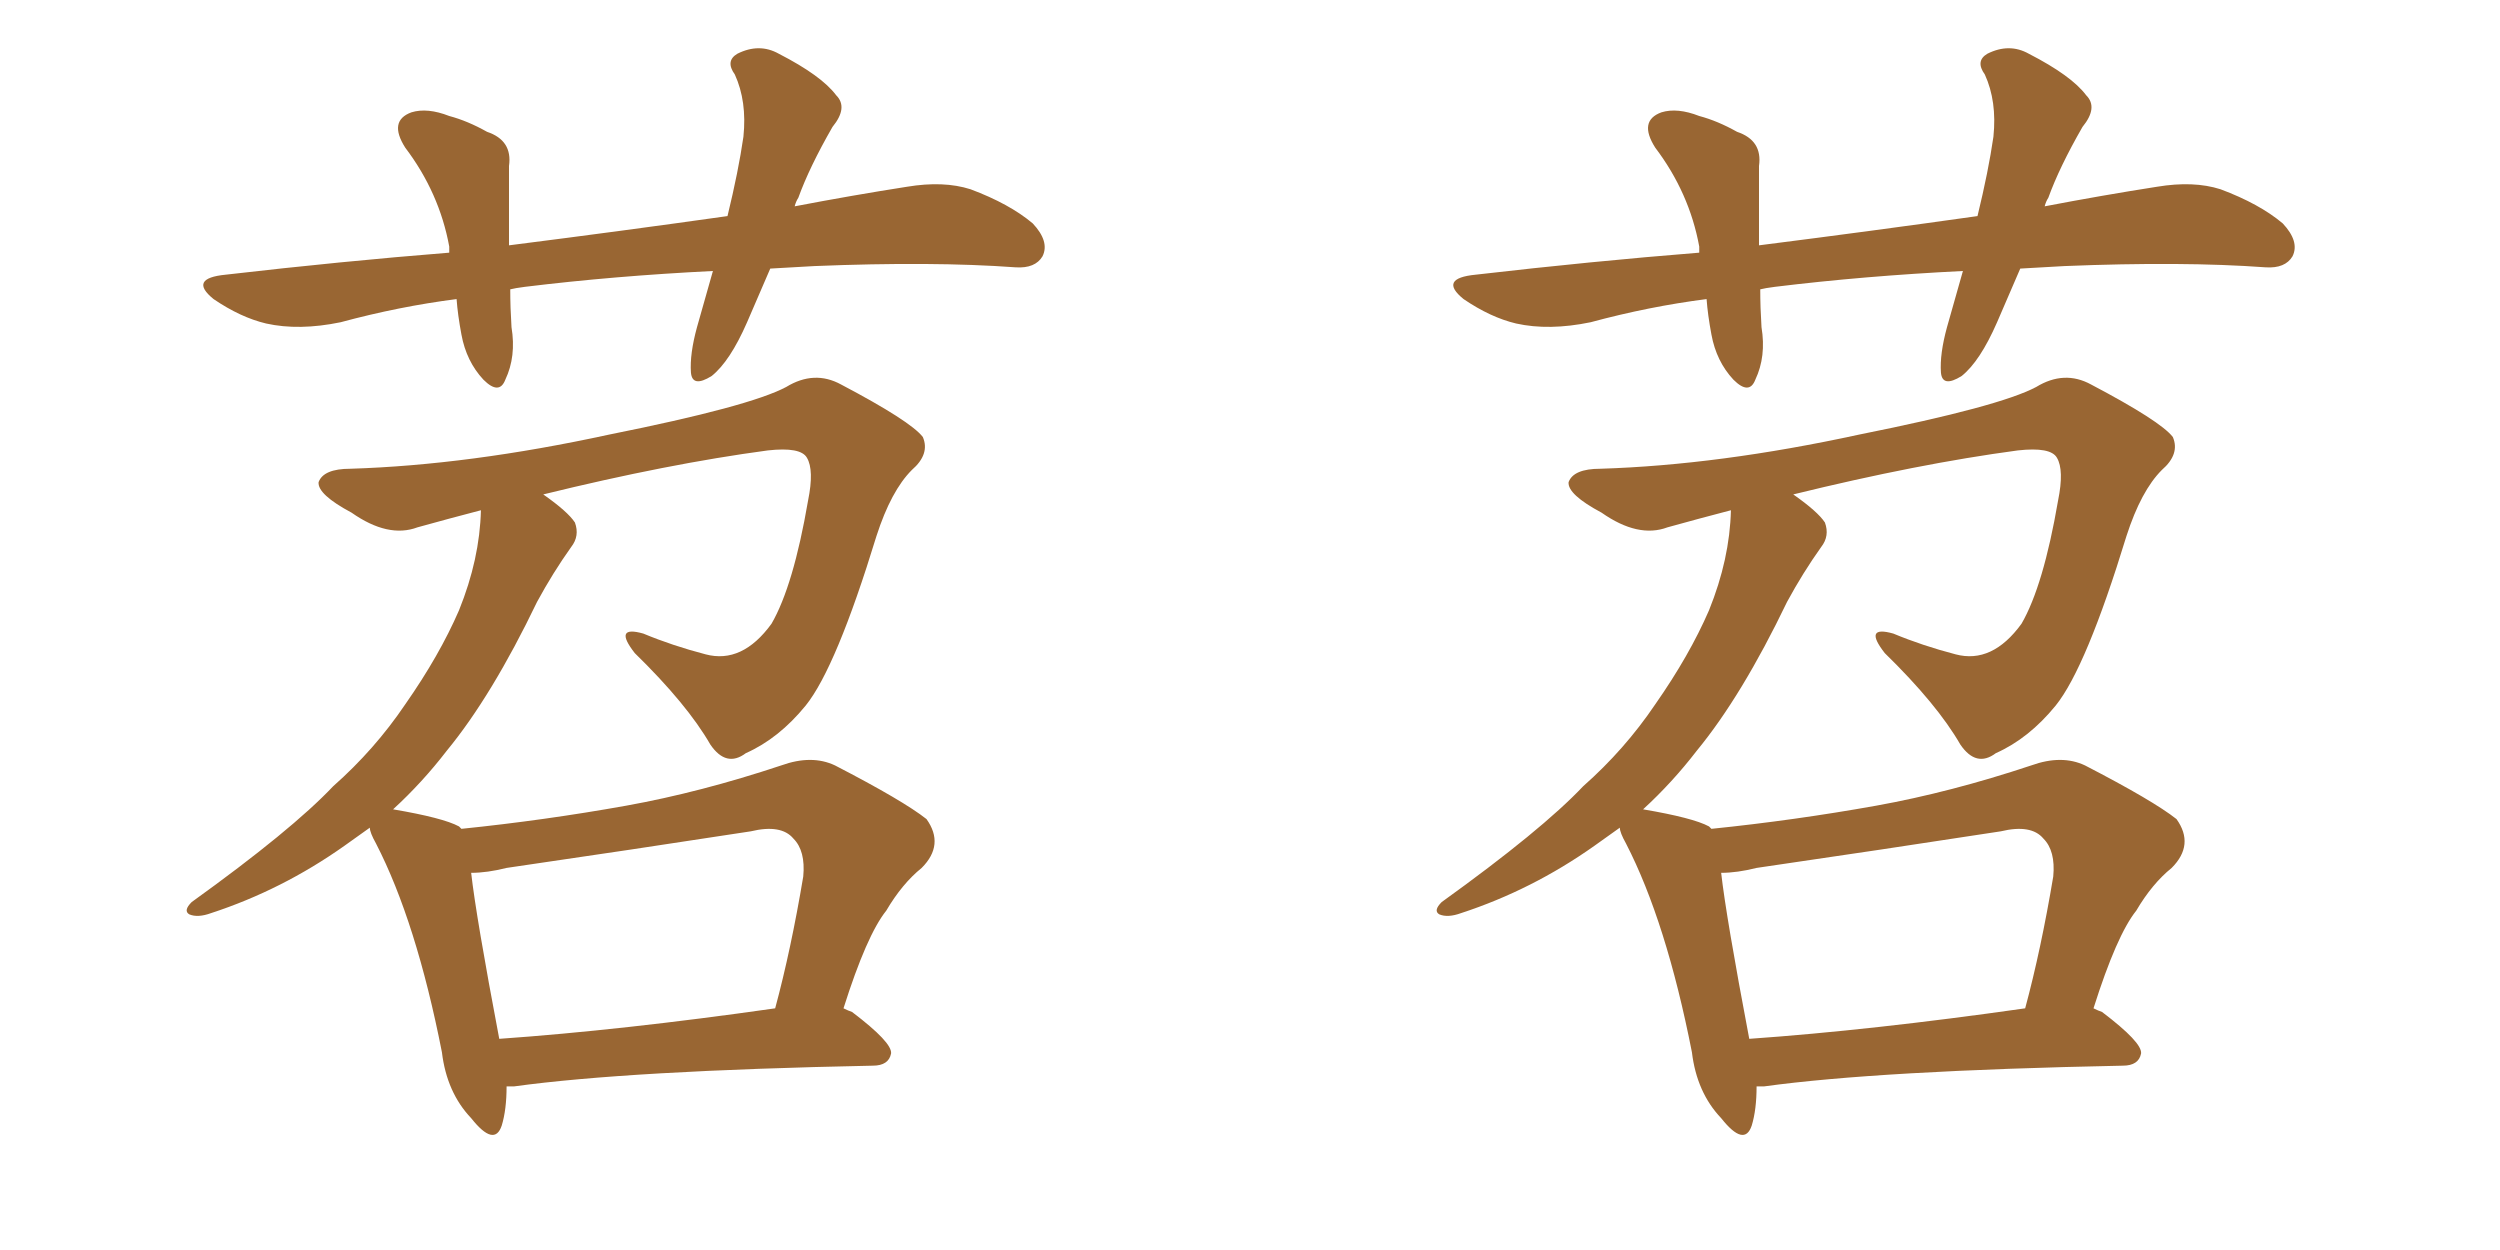 <svg xmlns="http://www.w3.org/2000/svg" xmlns:xlink="http://www.w3.org/1999/xlink" width="300" height="150"><path fill="#996633" padding="10" d="M60.79 130.37L60.79 130.37Q60.79 133.15 60.21 135.06L60.21 135.06Q59.33 137.70 56.54 134.18L56.54 134.18Q53.61 131.10 53.03 126.27L53.03 126.27Q49.95 110.60 45.12 101.22L45.12 101.22Q44.38 99.90 44.38 99.32L44.38 99.32Q42.77 100.49 41.31 101.51L41.31 101.51Q33.84 106.79 25.34 109.57L25.34 109.57Q23.73 110.16 22.71 109.72L22.71 109.72Q21.97 109.28 23.00 108.25L23.00 108.25Q35.01 99.61 39.99 94.34L39.99 94.34Q44.97 89.94 48.63 84.52L48.63 84.52Q52.73 78.66 55.08 73.24L55.08 73.24Q57.57 67.09 57.71 61.23L57.71 61.23Q53.76 62.26 50.10 63.28L50.10 63.28Q46.58 64.60 42.19 61.52L42.19 61.52Q38.09 59.33 38.23 57.86L38.23 57.86Q38.82 56.25 42.04 56.25L42.04 56.25Q56.25 55.81 73.10 52.15L73.10 52.15Q89.94 48.78 94.34 46.44L94.34 46.44Q97.71 44.38 100.93 46.14L100.93 46.14Q109.28 50.54 110.74 52.44L110.74 52.44Q111.62 54.49 109.42 56.40L109.42 56.40Q106.93 58.89 105.18 64.31L105.18 64.31Q100.34 80.13 96.68 84.67L96.68 84.67Q93.46 88.62 89.50 90.38L89.50 90.38Q87.16 92.14 85.25 89.36L85.25 89.36Q82.47 84.52 76.17 78.37L76.17 78.37Q73.54 75 77.20 76.03L77.20 76.03Q80.71 77.49 84.67 78.52L84.67 78.52Q89.06 79.69 92.58 74.85L92.58 74.85Q95.21 70.31 96.97 60.06L96.97 60.06Q97.71 56.40 96.83 54.93L96.83 54.93Q96.09 53.61 92.14 54.05L92.14 54.05Q80.13 55.66 65.19 59.33L65.19 59.33Q68.12 61.38 68.99 62.70L68.99 62.70Q69.58 64.31 68.55 65.63L68.55 65.63Q66.36 68.70 64.45 72.22L64.45 72.22Q59.03 83.50 53.61 90.09L53.61 90.09Q50.68 93.90 47.17 97.12L47.17 97.12Q53.17 98.14 55.08 99.17L55.08 99.17Q55.22 99.32 55.37 99.46L55.37 99.46Q65.33 98.44 75.15 96.68L75.15 96.68Q84.08 95.07 93.75 91.85L93.75 91.85Q97.41 90.53 100.20 91.85L100.20 91.85Q108.40 96.09 111.18 98.29L111.18 98.29Q113.38 101.37 110.60 104.15L110.60 104.15Q108.25 106.05 106.35 109.28L106.35 109.28Q104.00 112.21 101.22 121.00L101.22 121.00Q101.81 121.29 102.25 121.44L102.25 121.44Q107.08 125.10 106.93 126.42L106.93 126.42Q106.64 127.88 104.74 127.88L104.74 127.88Q75.44 128.47 61.67 130.37L61.67 130.37Q60.94 130.37 60.79 130.37ZM59.91 124.66L59.91 124.66Q74.56 123.63 93.02 121.00L93.02 121.00Q94.92 113.96 96.39 105.18L96.39 105.18Q96.68 102.10 95.21 100.63L95.21 100.63Q93.75 98.88 90.09 99.76L90.09 99.76Q75.88 101.95 60.79 104.15L60.79 104.15Q58.45 104.74 56.54 104.74L56.54 104.74Q57.13 110.01 59.91 124.66ZM92.43 32.23L92.43 32.23L92.43 32.23Q90.97 35.60 89.65 38.67L89.65 38.67Q87.60 43.36 85.40 45.12L85.40 45.12Q83.06 46.58 82.91 44.68L82.91 44.68Q82.76 42.48 83.64 39.26L83.64 39.26Q84.67 35.60 85.55 32.52L85.55 32.52Q73.68 33.11 62.99 34.42L62.99 34.42Q61.82 34.57 61.23 34.72L61.23 34.72Q61.23 36.91 61.38 39.26L61.38 39.26Q61.96 42.77 60.64 45.56L60.64 45.56Q59.91 47.46 58.01 45.56L58.01 45.56Q55.96 43.36 55.37 40.14L55.37 40.14Q54.93 37.79 54.79 35.89L54.79 35.89Q47.90 36.77 40.87 38.67L40.87 38.67Q35.89 39.70 31.93 38.82L31.93 38.82Q28.86 38.09 25.63 35.89L25.63 35.89Q22.56 33.40 27.10 32.96L27.10 32.96Q41.02 31.35 53.91 30.32L53.91 30.32Q53.91 29.74 53.91 29.59L53.91 29.59Q52.73 23.14 48.63 17.72L48.63 17.72Q46.58 14.50 49.37 13.48L49.37 13.48Q51.27 12.89 53.91 13.92L53.91 13.92Q56.10 14.50 58.45 15.82L58.45 15.82Q61.52 16.85 61.08 19.92L61.08 19.92Q61.08 24.02 61.08 29.44L61.08 29.44Q74.85 27.69 87.30 25.93L87.30 25.93Q88.62 20.51 89.21 16.41L89.21 16.41Q89.65 12.16 88.18 8.94L88.18 8.94Q87.01 7.32 88.48 6.45L88.48 6.45Q91.11 5.13 93.46 6.45L93.46 6.45Q98.58 9.08 100.34 11.43L100.34 11.43Q101.81 12.89 99.90 15.23L99.90 15.23Q97.12 20.07 95.80 23.73L95.80 23.73Q95.51 24.17 95.36 24.76L95.36 24.76Q102.25 23.44 108.84 22.41L108.84 22.41Q113.23 21.68 116.46 22.71L116.46 22.71Q121.14 24.46 123.93 26.81L123.93 26.81Q125.98 29.00 125.10 30.76L125.10 30.76Q124.22 32.23 121.88 32.08L121.88 32.08Q111.91 31.35 97.71 31.93L97.71 31.93Q94.78 32.08 92.43 32.23ZM210.79 130.37L210.79 130.37Q210.79 133.15 210.21 135.06L210.21 135.06Q209.33 137.70 206.54 134.18L206.54 134.18Q203.61 131.10 203.03 126.27L203.03 126.27Q199.95 110.60 195.12 101.22L195.12 101.22Q194.38 99.90 194.38 99.32L194.38 99.32Q192.77 100.49 191.31 101.51L191.31 101.51Q183.84 106.79 175.34 109.57L175.34 109.57Q173.73 110.16 172.71 109.72L172.71 109.72Q171.97 109.28 173.00 108.25L173.00 108.25Q185.01 99.61 189.99 94.34L189.99 94.34Q194.97 89.94 198.63 84.52L198.63 84.52Q202.73 78.66 205.08 73.24L205.08 73.24Q207.57 67.09 207.71 61.23L207.71 61.23Q203.76 62.26 200.10 63.28L200.10 63.28Q196.58 64.60 192.19 61.52L192.19 61.52Q188.09 59.33 188.23 57.86L188.23 57.86Q188.82 56.25 192.04 56.25L192.04 56.25Q206.25 55.81 223.10 52.15L223.10 52.15Q239.94 48.78 244.34 46.44L244.34 46.44Q247.71 44.38 250.93 46.14L250.93 46.14Q259.28 50.54 260.74 52.44L260.74 52.44Q261.62 54.49 259.42 56.40L259.42 56.40Q256.93 58.89 255.18 64.31L255.18 64.31Q250.34 80.13 246.68 84.67L246.68 84.67Q243.46 88.62 239.50 90.38L239.50 90.38Q237.16 92.14 235.25 89.36L235.25 89.36Q232.47 84.52 226.17 78.37L226.17 78.37Q223.54 75 227.20 76.03L227.20 76.03Q230.71 77.49 234.67 78.52L234.67 78.52Q239.06 79.69 242.58 74.85L242.58 74.85Q245.21 70.31 246.97 60.06L246.97 60.06Q247.71 56.40 246.83 54.93L246.83 54.93Q246.09 53.61 242.14 54.05L242.14 54.05Q230.13 55.66 215.19 59.33L215.19 59.33Q218.12 61.38 218.99 62.70L218.99 62.70Q219.58 64.31 218.55 65.63L218.55 65.63Q216.36 68.70 214.45 72.22L214.45 72.22Q209.03 83.50 203.61 90.09L203.61 90.09Q200.68 93.90 197.17 97.12L197.17 97.12Q203.17 98.14 205.08 99.17L205.08 99.17Q205.22 99.32 205.37 99.46L205.37 99.46Q215.33 98.44 225.15 96.68L225.15 96.68Q234.08 95.07 243.75 91.85L243.75 91.85Q247.41 90.53 250.20 91.85L250.20 91.85Q258.40 96.09 261.18 98.29L261.18 98.29Q263.38 101.37 260.60 104.15L260.60 104.15Q258.25 106.05 256.35 109.28L256.35 109.28Q254.00 112.21 251.22 121.00L251.22 121.00Q251.81 121.29 252.25 121.44L252.25 121.44Q257.08 125.10 256.93 126.42L256.93 126.42Q256.64 127.88 254.74 127.88L254.74 127.88Q225.44 128.47 211.67 130.37L211.67 130.37Q210.94 130.37 210.79 130.37ZM209.91 124.66L209.91 124.66Q224.56 123.63 243.02 121.00L243.02 121.00Q244.92 113.96 246.39 105.18L246.39 105.18Q246.68 102.10 245.21 100.63L245.21 100.63Q243.75 98.88 240.09 99.76L240.09 99.76Q225.88 101.95 210.79 104.15L210.79 104.15Q208.45 104.74 206.54 104.74L206.54 104.74Q207.13 110.01 209.91 124.66ZM242.43 32.23L242.43 32.23L242.43 32.23Q240.97 35.60 239.65 38.67L239.65 38.67Q237.60 43.36 235.40 45.12L235.40 45.12Q233.06 46.58 232.91 44.68L232.91 44.68Q232.76 42.48 233.64 39.26L233.64 39.26Q234.67 35.60 235.55 32.52L235.55 32.52Q223.68 33.11 212.99 34.42L212.99 34.42Q211.82 34.57 211.23 34.72L211.23 34.72Q211.23 36.91 211.38 39.26L211.38 39.26Q211.96 42.77 210.64 45.56L210.64 45.56Q209.91 47.46 208.01 45.56L208.01 45.56Q205.96 43.36 205.37 40.14L205.37 40.14Q204.93 37.79 204.79 35.89L204.79 35.89Q197.90 36.77 190.87 38.67L190.87 38.67Q185.89 39.70 181.93 38.82L181.93 38.82Q178.86 38.09 175.63 35.89L175.63 35.89Q172.56 33.40 177.10 32.96L177.10 32.96Q191.02 31.35 203.91 30.32L203.91 30.32Q203.91 29.74 203.91 29.59L203.91 29.59Q202.73 23.14 198.63 17.72L198.63 17.72Q196.58 14.50 199.37 13.48L199.37 13.48Q201.27 12.89 203.91 13.92L203.91 13.92Q206.10 14.50 208.45 15.82L208.45 15.82Q211.52 16.85 211.08 19.92L211.08 19.92Q211.08 24.02 211.08 29.44L211.08 29.44Q224.85 27.69 237.30 25.93L237.30 25.93Q238.62 20.51 239.21 16.41L239.21 16.41Q239.65 12.16 238.18 8.94L238.18 8.94Q237.01 7.32 238.48 6.45L238.48 6.45Q241.11 5.13 243.46 6.45L243.46 6.45Q248.58 9.08 250.34 11.43L250.34 11.43Q251.81 12.89 249.90 15.23L249.90 15.23Q247.12 20.07 245.80 23.73L245.80 23.73Q245.51 24.17 245.36 24.76L245.36 24.76Q252.25 23.44 258.84 22.41L258.84 22.41Q263.23 21.68 266.46 22.71L266.46 22.71Q271.14 24.46 273.93 26.81L273.93 26.81Q275.98 29.00 275.10 30.76L275.10 30.76Q274.22 32.23 271.88 32.08L271.88 32.08Q261.91 31.35 247.71 31.93L247.71 31.93Q244.78 32.08 242.43 32.23Z"/></svg>